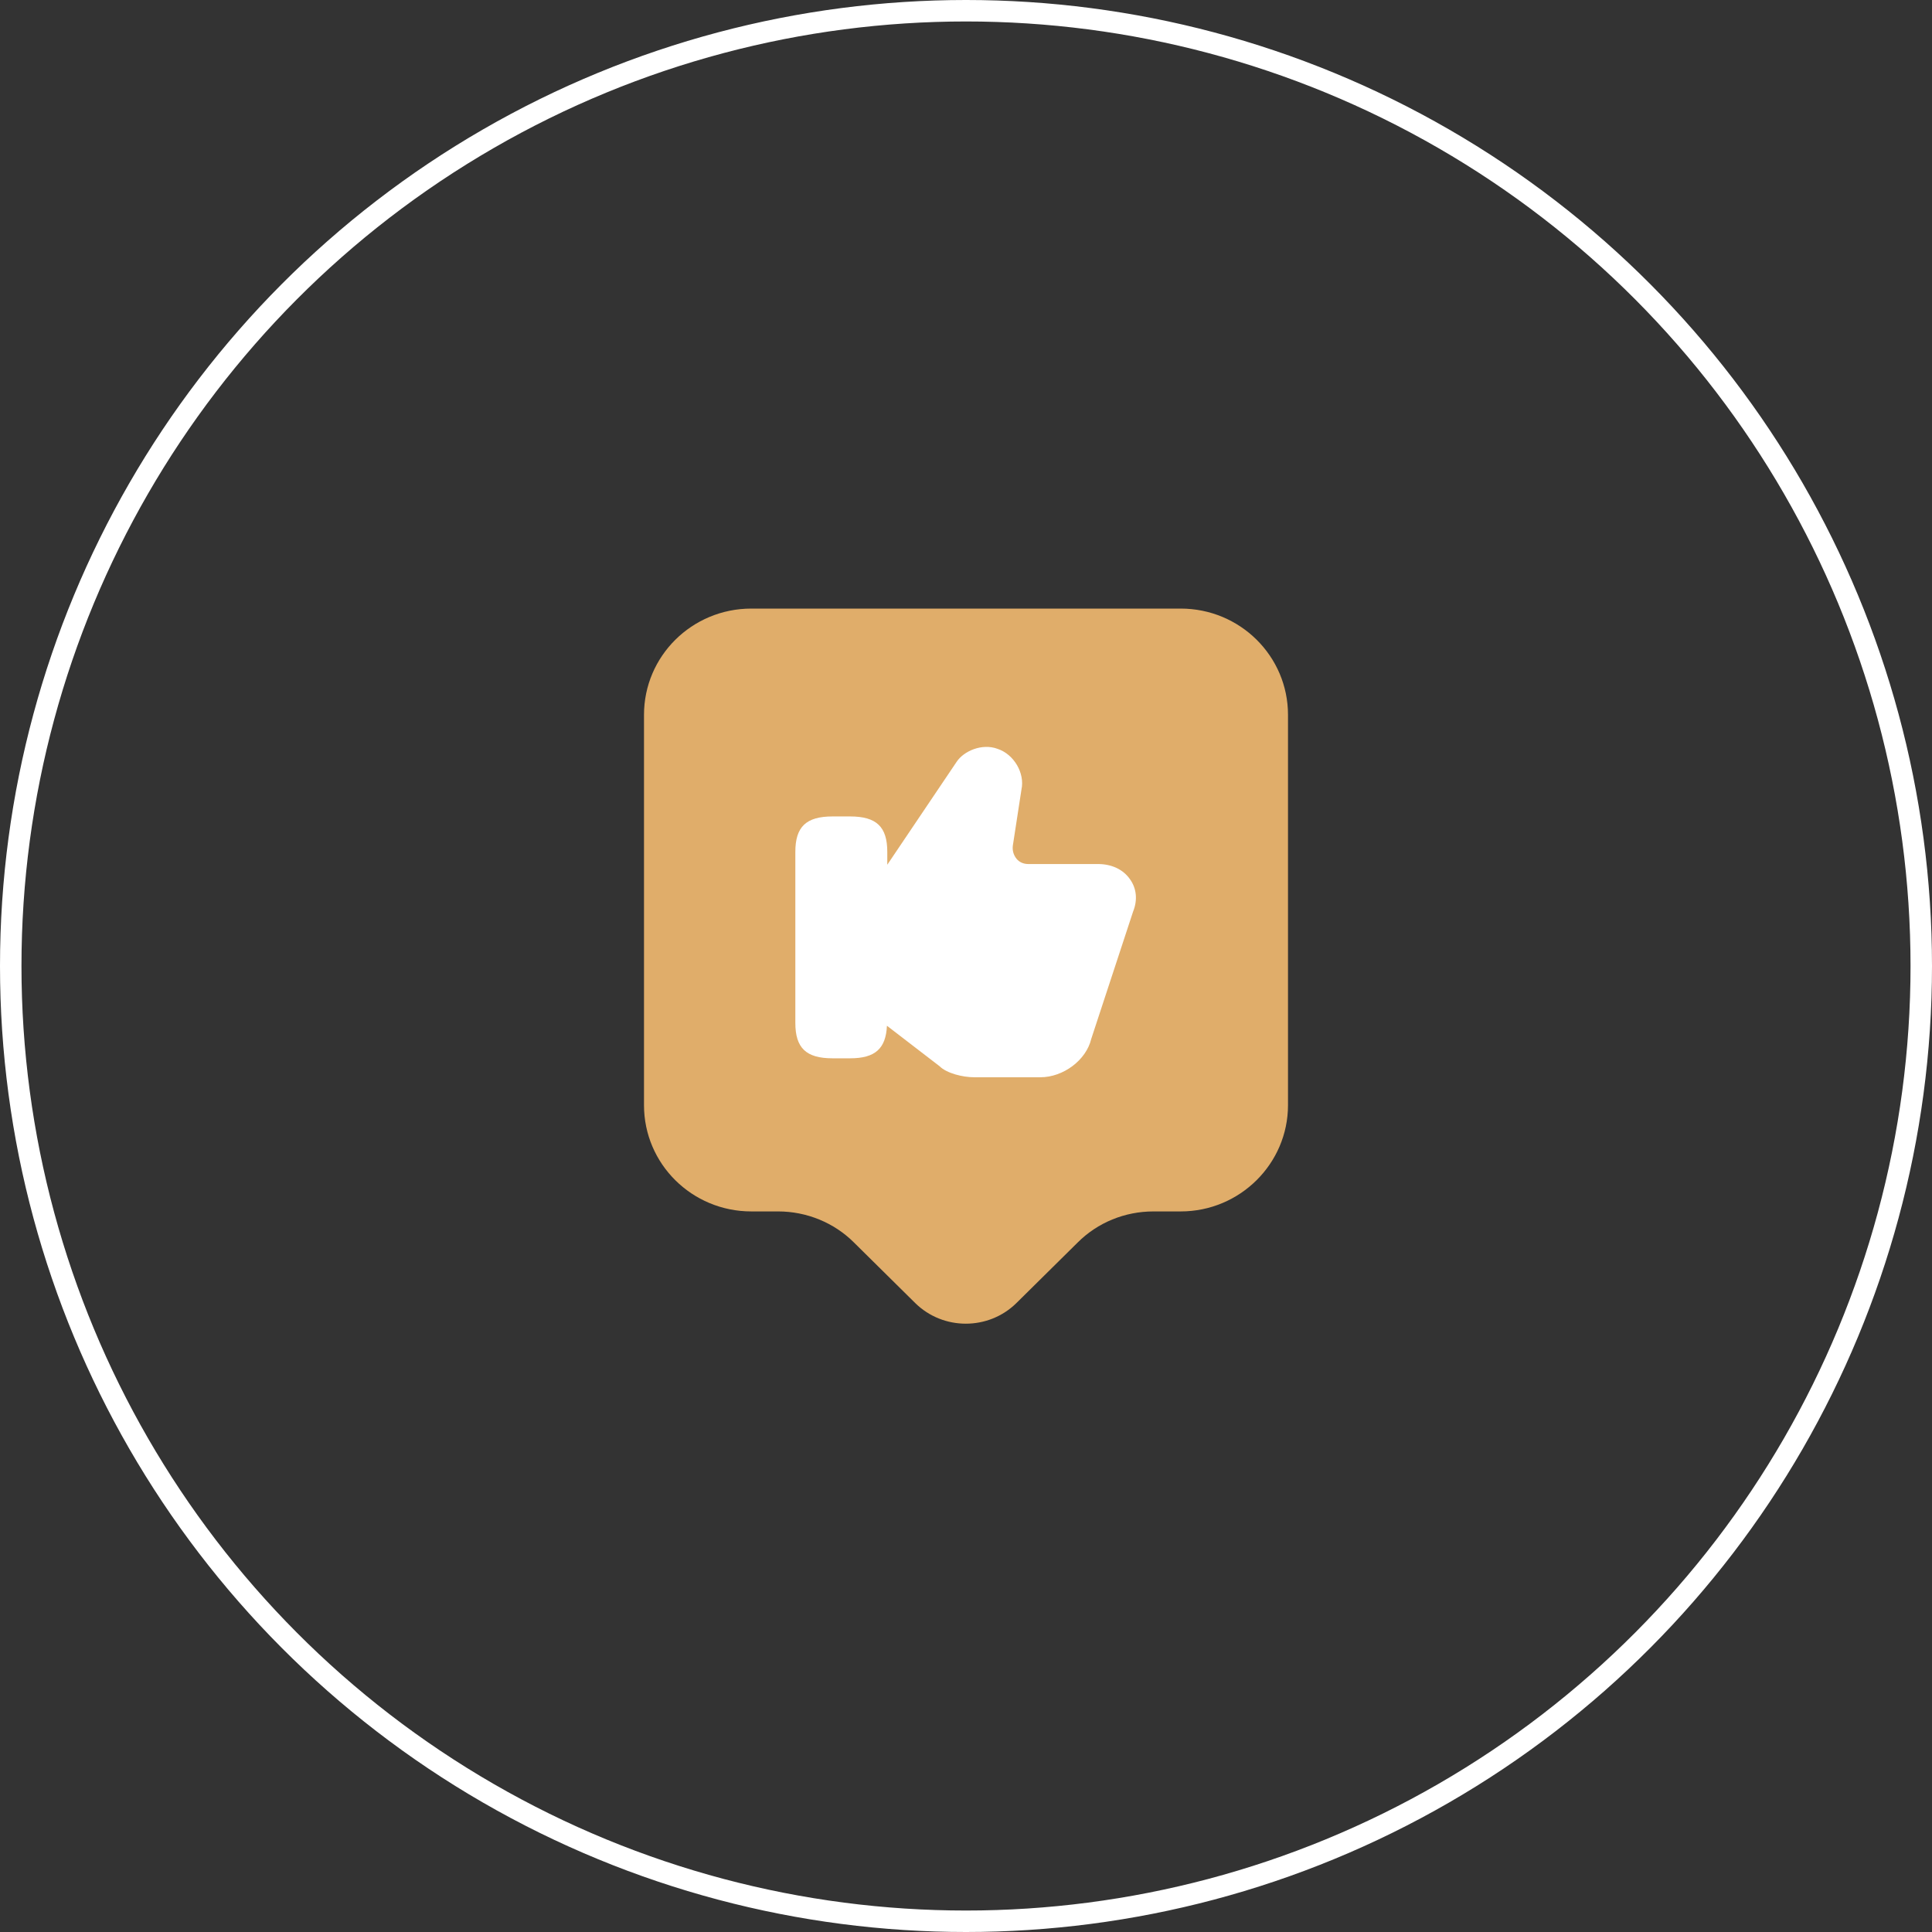 <?xml version="1.0" encoding="UTF-8"?> <svg xmlns="http://www.w3.org/2000/svg" width="90" height="90" viewBox="0 0 90 90" fill="none"><rect x="0" y="0" width="90" height="90" fill="#333333" stroke="none"/> <circle cx="45" cy="45" r="44.5" stroke="white"></circle> <path d="M55 56.433H53.733C52.4 56.433 51.133 56.95 50.2 57.883L47.35 60.7C46.05 61.983 43.933 61.983 42.633 60.7L39.783 57.883C38.85 56.95 37.567 56.433 36.25 56.433H35C32.233 56.433 30 54.217 30 51.483V33.3C30 30.567 32.233 28.35 35 28.35H55C57.767 28.35 60 30.567 60 33.3V51.483C60 54.2 57.767 56.433 55 56.433Z" fill="#E0AD6A"></path> <path d="M52.633 40.95C52.317 40.5 51.783 40.25 51.15 40.25H47.9C47.683 40.25 47.483 40.167 47.35 40C47.217 39.833 47.15 39.617 47.183 39.383L47.583 36.783C47.75 36.017 47.233 35.133 46.467 34.883C45.75 34.617 44.9 34.983 44.567 35.483L41.333 40.283V39.683C41.333 38.517 40.833 38.033 39.6 38.033H38.783C37.55 38.033 37.05 38.517 37.05 39.683V47.65C37.05 48.817 37.55 49.3 38.783 49.3H39.6C40.767 49.3 41.267 48.85 41.317 47.783L43.767 49.667C44.1 50 44.85 50.183 45.383 50.183H48.467C49.533 50.183 50.6 49.383 50.833 48.4L52.783 42.467C53 41.933 52.95 41.383 52.633 40.95Z" fill="white"></path> </svg> 